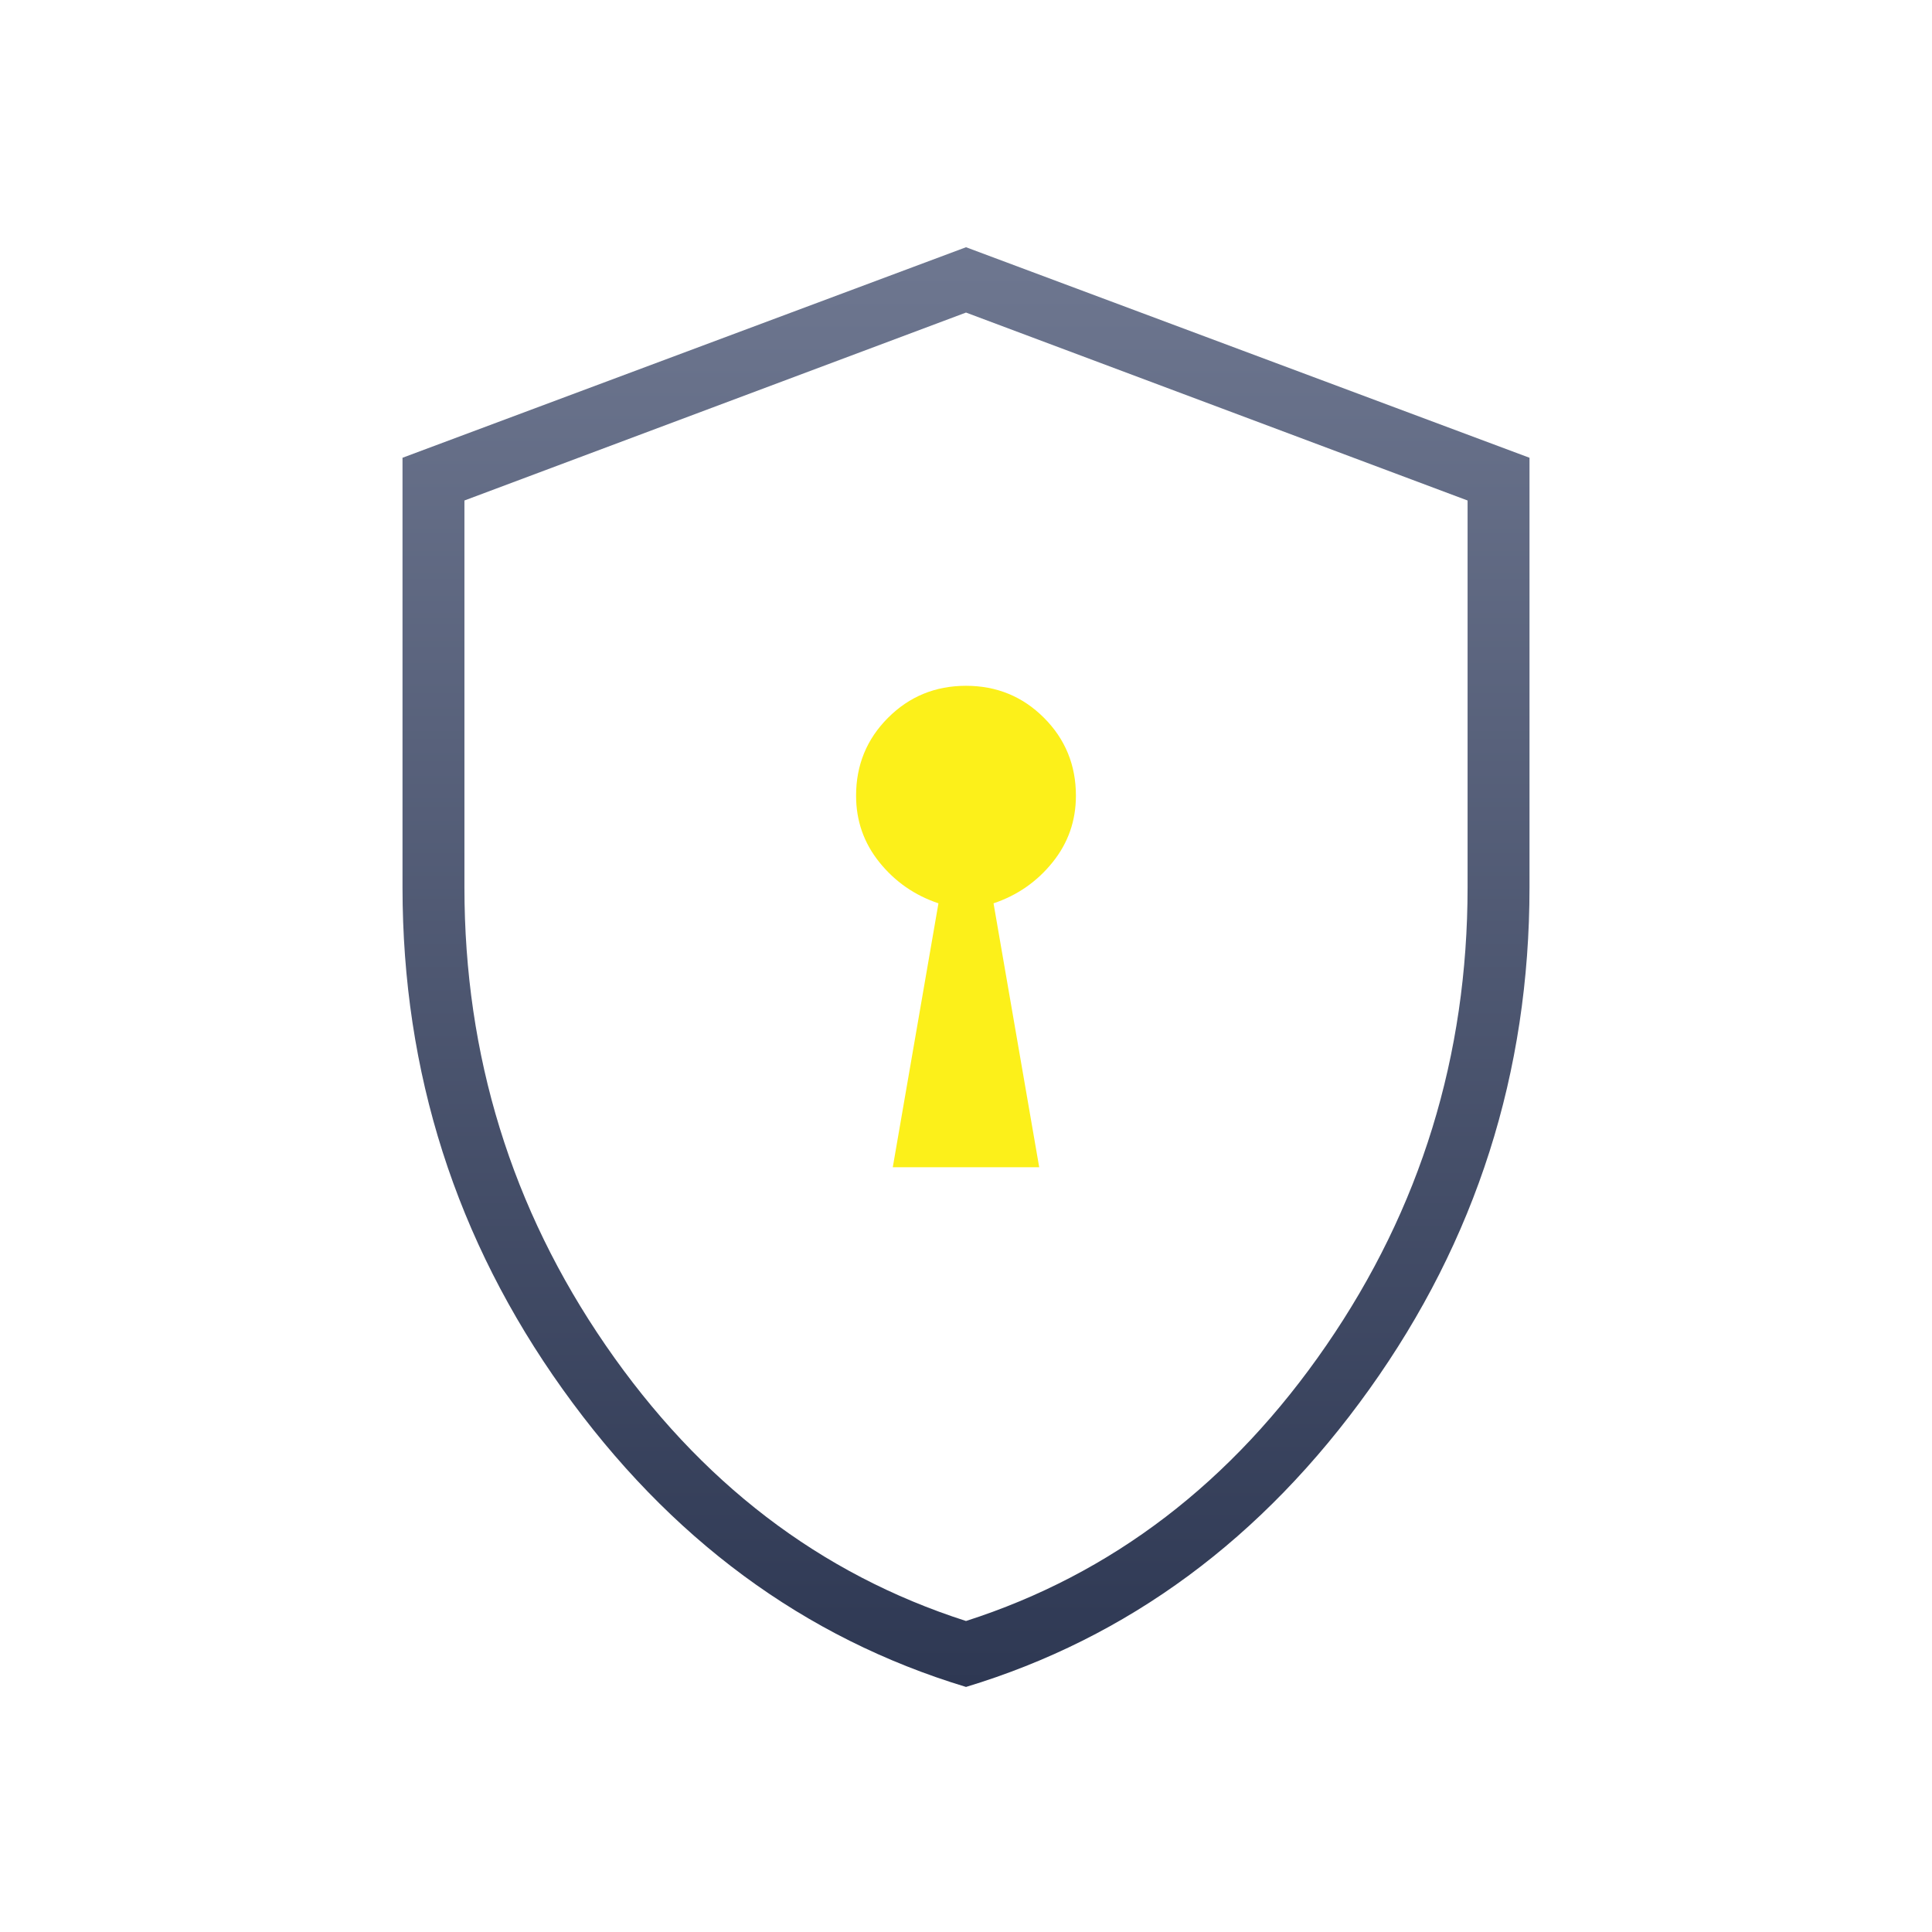 <?xml version="1.0" encoding="UTF-8"?> <svg xmlns="http://www.w3.org/2000/svg" width="160" height="160" viewBox="0 0 160 160" fill="none"><mask id="mask0_550_201" style="mask-type:alpha" maskUnits="userSpaceOnUse" x="0" y="0" width="160" height="160"><rect width="160" height="160" fill="#D9D9D9"></rect></mask><g mask="url(#mask0_550_201)"><path d="M80.001 139.705C66.582 135.645 55.45 127.43 46.604 115.059C37.757 102.686 33.334 88.825 33.334 73.475V37.91L80.001 20.475L126.667 37.91V73.475C126.667 88.825 122.244 102.686 113.397 115.059C104.552 127.43 93.419 135.645 80.001 139.705ZM80.001 134.244C92.095 130.364 102.042 122.755 109.841 111.417C117.64 100.079 121.539 87.432 121.539 73.475V41.449L80.001 25.885L38.462 41.449V73.475C38.462 87.432 42.362 100.079 50.161 111.417C57.959 122.755 67.906 130.364 80.001 134.244Z" fill="url(#paint0_linear_550_201)"></path><path d="M86.063 96.667H73.936L77.718 74.809C75.753 74.15 74.124 73.019 72.833 71.417C71.542 69.815 70.897 67.975 70.897 65.897C70.897 63.359 71.779 61.208 73.545 59.442C75.309 57.678 77.461 56.795 80 56.795C82.539 56.795 84.69 57.678 86.455 59.442C88.22 61.208 89.103 63.359 89.103 65.897C89.103 67.975 88.458 69.815 87.166 71.417C85.875 73.019 84.247 74.15 82.281 74.809L86.063 96.667Z" fill="#FCF01A"></path></g><defs><linearGradient id="paint0_linear_550_201" x1="80.001" y1="20.475" x2="80.001" y2="139.705" gradientUnits="userSpaceOnUse"><stop stop-color="#6E7790"></stop><stop offset="1" stop-color="#2E3853"></stop></linearGradient></defs></svg> 